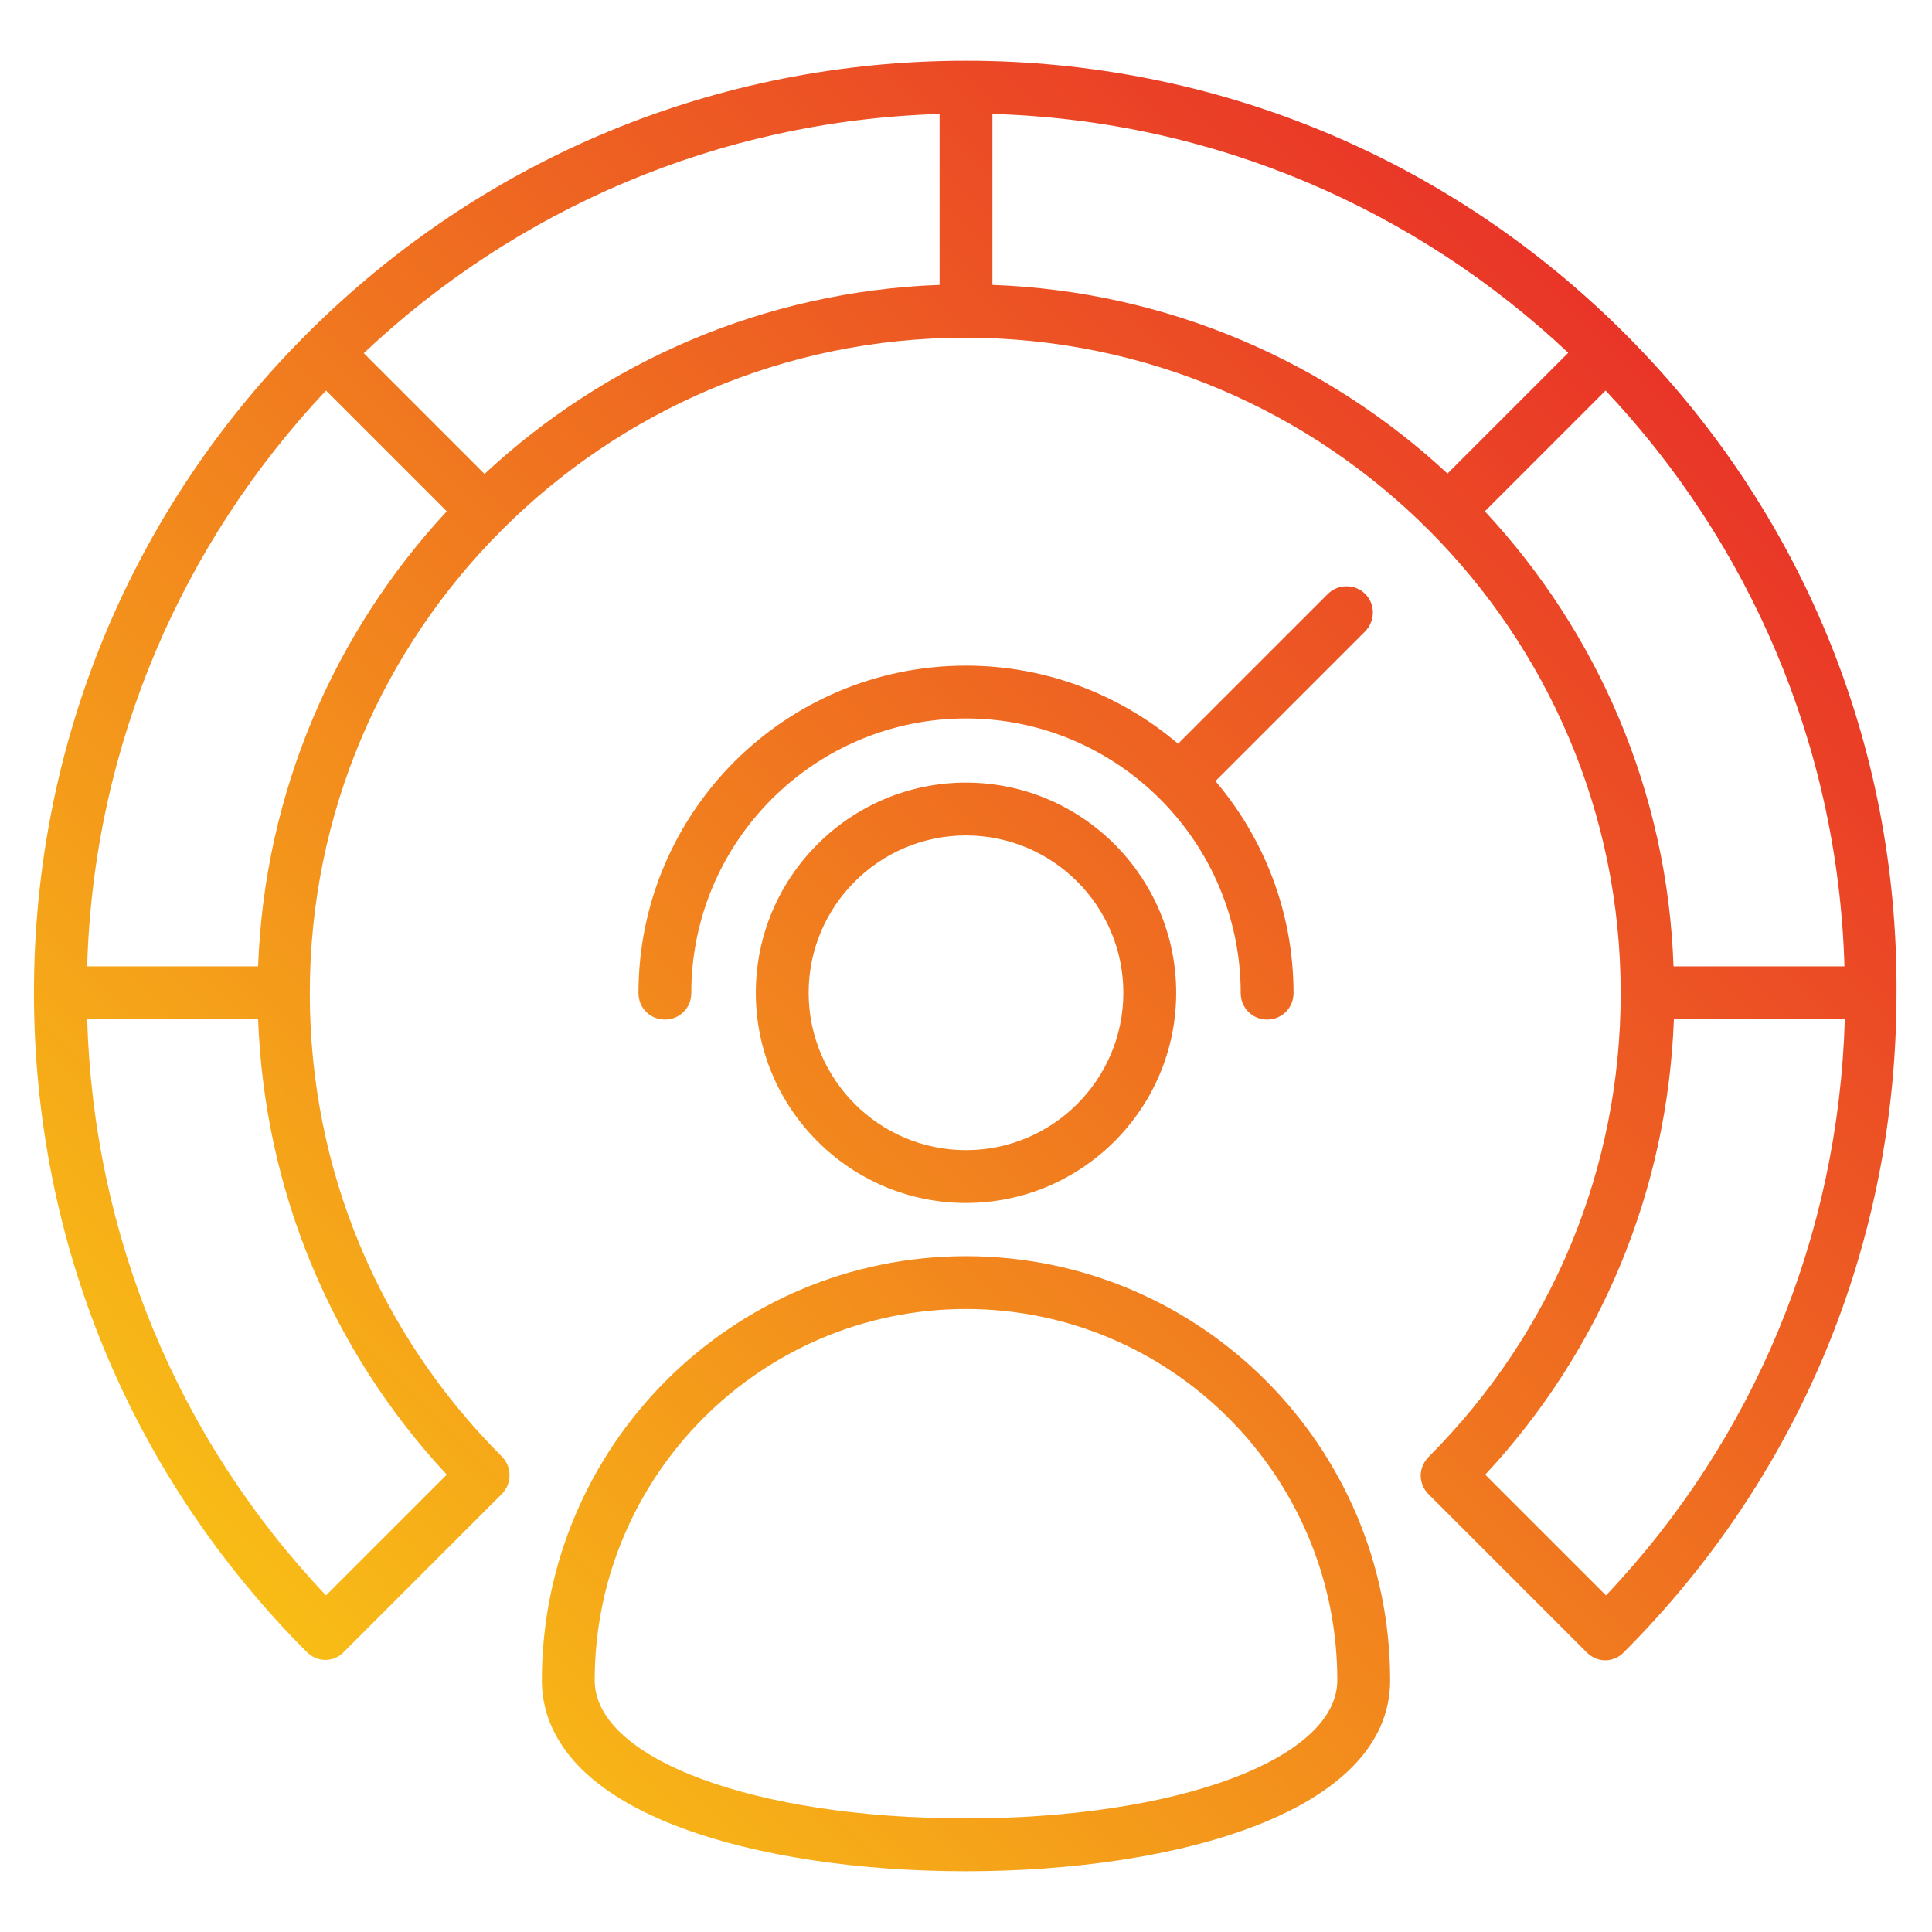 <svg id="Layer_1" enable-background="new 0 0 512 512" height="512" viewBox="0 0 512 512" width="512" xmlns="http://www.w3.org/2000/svg" xmlns:xlink="http://www.w3.org/1999/xlink"><linearGradient id="SVGID_1_" gradientUnits="userSpaceOnUse" x1="430.655" x2="81.345" y1="88.46" y2="437.771"><stop offset="0" stop-color="#e93528"/><stop offset="1" stop-color="#f8bc16"/></linearGradient><path d="m430.7 88.5c-46.7-46.7-108.7-72.4-174.7-72.4s-128 25.7-174.7 72.4c-46.6 46.6-72.3 108.6-72.3 174.6s25.7 128 72.3 174.7c1.3 1.3 3.1 2.1 4.9 2.1s3.6-.7 4.9-2.1l41.9-41.9c2.7-2.7 2.7-7.2 0-9.9-32.8-32.8-50.9-76.4-50.9-122.8 0-95.8 77.9-173.7 173.7-173.7s173.7 77.9 173.7 173.7c0 46.4-18.1 90-50.9 122.9-1.3 1.3-2.1 3.1-2.1 4.9s.7 3.6 2.1 5l41.9 41.9c1.4 1.4 3.2 2.1 4.9 2.1s3.6-.7 4.9-2.1c46.7-46.7 72.3-108.7 72.3-174.7.4-66.1-25.3-128.1-71.9-174.7zm-312.3 302.3-32 32c-39.4-41.6-61.6-95.4-63.3-152.7h45.3c1.7 45.2 19.2 87.6 50 120.7zm-50-134.7h-45.3c1.7-59 25.5-112.5 63.3-152.6l32 32c-29.6 31.9-48.3 74.1-50 120.6zm60-130.5-32-32c40.1-37.9 93.6-61.6 152.6-63.4v45.3c-46.5 1.7-88.7 20.4-120.6 50.1zm134.6-50.1v-45.3c59 1.7 112.5 25.5 152.6 63.3l-32 32c-31.9-29.6-74.1-48.3-120.6-50zm130.5 60 32-32c37.8 40.1 61.6 93.7 63.3 152.6h-45.3c-1.6-46.5-20.3-88.7-50-120.6zm32.1 287.3-32-32c30.8-33.1 48.3-75.5 50-120.7h45.3c-1.7 57.3-23.9 111.1-63.3 152.7zm-63.8-255.5-39.7 39.7c12.9 15.2 20.7 34.8 20.7 56.2 0 3.9-3.1 7-7 7s-7-3.1-7-7c0-40.1-32.7-72.8-72.8-72.8s-72.8 32.6-72.8 72.8c0 3.9-3.1 7-7 7s-7-3.1-7-7c0-47.9 38.9-86.8 86.8-86.8 21.4 0 41 7.8 56.2 20.7l39.7-39.7c2.7-2.7 7.2-2.7 9.9 0s2.7 7.1 0 9.9zm-105.8 165.6c-62 0-112.4 50.4-112.4 112.4 0 11.6 6.5 27.9 37.5 39.3 19.9 7.3 46.5 11.3 74.9 11.3 55.9 0 112.4-15.7 112.4-50.6 0-62-50.4-112.4-112.4-112.4zm0 149c-56.1 0-98.4-15.8-98.4-36.6 0-54.2 44.1-98.4 98.4-98.4 54.2 0 98.4 44.1 98.4 98.4 0 20.8-42.3 36.6-98.4 36.6zm0-274.5c-30.7 0-55.7 25-55.7 55.7s25 55.7 55.7 55.7 55.7-25 55.7-55.7-25-55.7-55.7-55.7zm0 97.4c-23 0-41.7-18.7-41.7-41.7s18.7-41.7 41.7-41.7 41.7 18.7 41.7 41.7-18.7 41.7-41.7 41.7z" fill="url(#SVGID_1_)"/></svg>